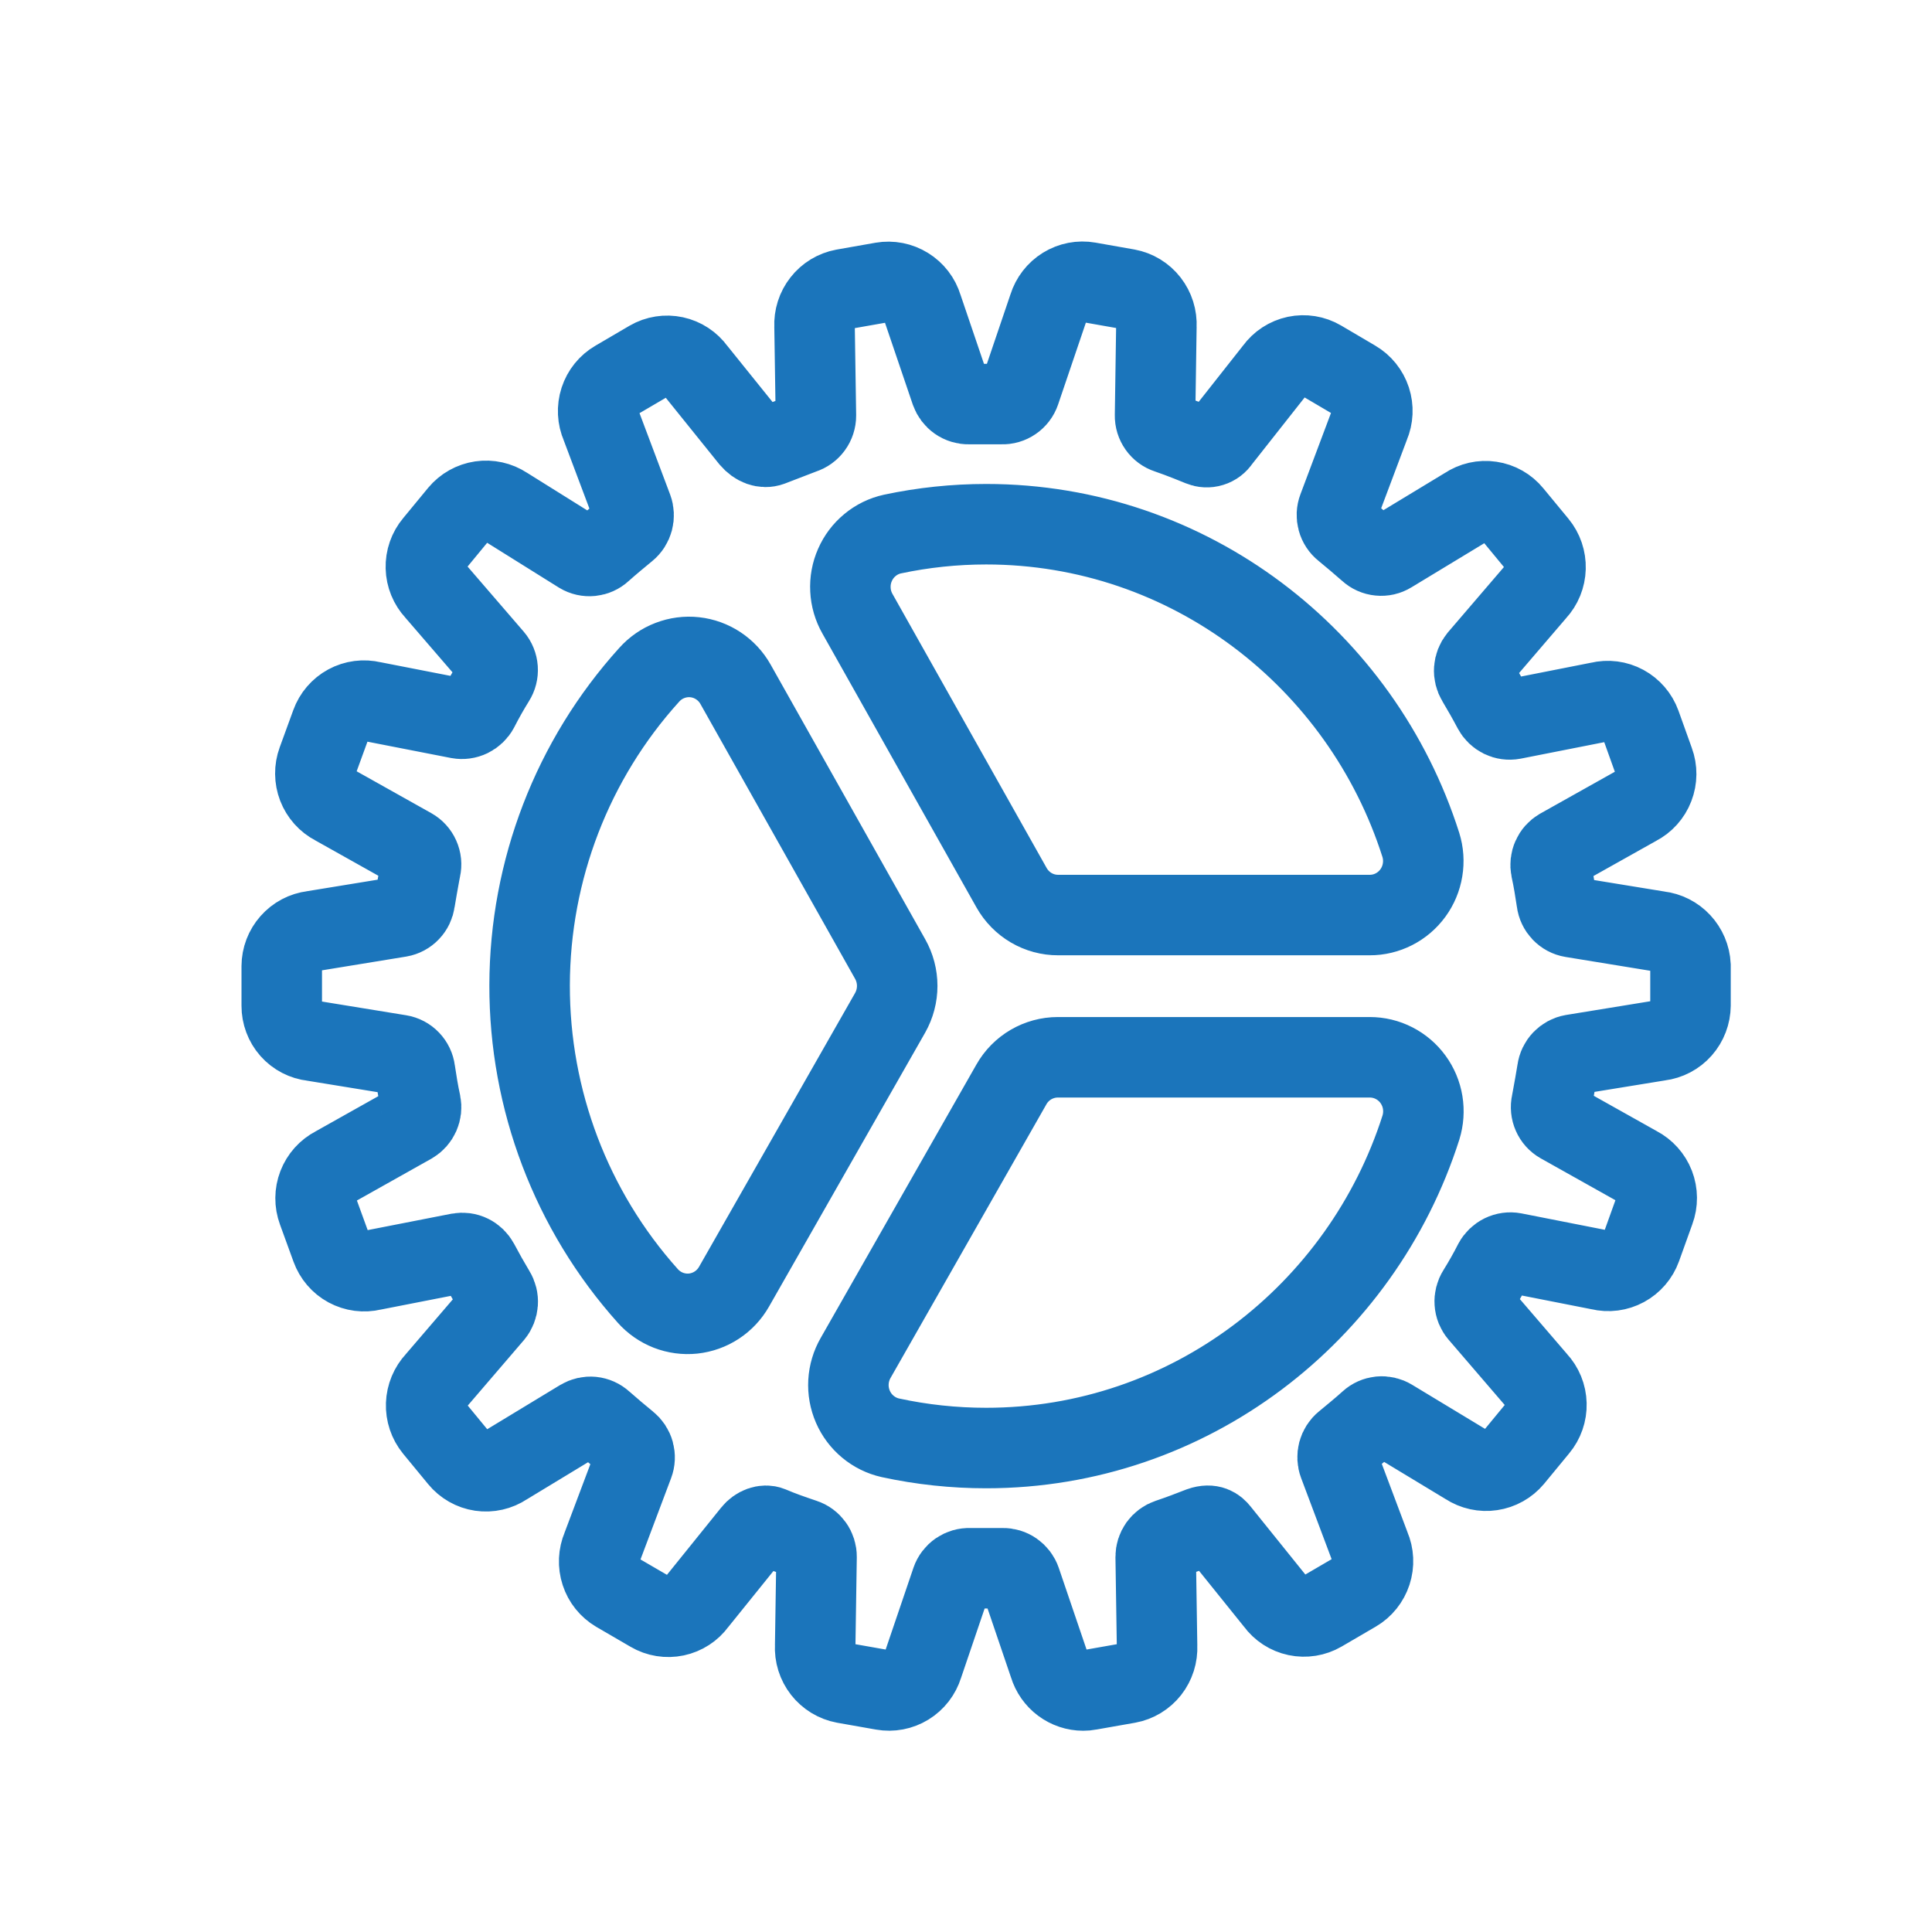 <svg width="48" height="48" viewBox="0 0 48 48" fill="none" xmlns="http://www.w3.org/2000/svg">
<path d="M42 23.985C41.989 23.773 41.903 23.572 41.759 23.417C41.615 23.262 41.421 23.164 41.212 23.14L39.055 22.788C38.958 22.772 38.869 22.724 38.801 22.653C38.733 22.581 38.689 22.49 38.677 22.391C38.636 22.123 38.593 21.846 38.534 21.582C38.515 21.487 38.526 21.387 38.566 21.298C38.605 21.209 38.671 21.135 38.755 21.086L40.672 20.011C40.862 19.913 41.01 19.748 41.087 19.547C41.165 19.346 41.167 19.123 41.092 18.921L40.76 17.995C40.687 17.793 40.542 17.624 40.354 17.522C40.166 17.42 39.947 17.392 39.739 17.443L37.59 17.867C37.493 17.885 37.395 17.871 37.306 17.828C37.219 17.785 37.146 17.715 37.1 17.629C36.975 17.392 36.838 17.15 36.696 16.913C36.645 16.829 36.62 16.73 36.627 16.631C36.634 16.532 36.671 16.438 36.733 16.361L38.163 14.693C38.309 14.536 38.392 14.33 38.398 14.115C38.404 13.9 38.333 13.69 38.196 13.524L37.572 12.768C37.436 12.601 37.244 12.492 37.033 12.461C36.822 12.429 36.607 12.478 36.429 12.598L34.547 13.738C34.464 13.789 34.367 13.811 34.27 13.801C34.173 13.792 34.082 13.751 34.01 13.685C33.802 13.501 33.589 13.323 33.39 13.159C33.313 13.098 33.258 13.014 33.232 12.919C33.206 12.824 33.21 12.724 33.245 12.632L34.024 10.559C34.109 10.361 34.119 10.139 34.052 9.934C33.985 9.73 33.846 9.557 33.661 9.449L32.812 8.949C32.628 8.841 32.41 8.806 32.201 8.85C31.992 8.895 31.807 9.015 31.681 9.189L30.305 10.934C30.256 11.01 30.182 11.066 30.096 11.092C30.01 11.119 29.917 11.114 29.834 11.08C29.783 11.059 29.349 10.879 29.011 10.765C28.919 10.735 28.838 10.676 28.782 10.596C28.725 10.516 28.695 10.42 28.697 10.321L28.73 8.107C28.741 7.891 28.674 7.678 28.542 7.508C28.409 7.337 28.219 7.222 28.008 7.183L27.045 7.013C26.835 6.976 26.619 7.018 26.437 7.13C26.256 7.242 26.12 7.417 26.056 7.622L25.341 9.729C25.309 9.823 25.248 9.903 25.166 9.959C25.085 10.015 24.988 10.043 24.89 10.039H24.07C23.973 10.041 23.877 10.012 23.797 9.956C23.717 9.9 23.657 9.82 23.624 9.728L22.912 7.632C22.85 7.425 22.715 7.249 22.532 7.136C22.35 7.022 22.133 6.98 21.922 7.016L20.957 7.186C20.747 7.225 20.559 7.339 20.427 7.508C20.294 7.676 20.227 7.888 20.237 8.103L20.271 10.325C20.271 10.424 20.24 10.522 20.181 10.602C20.123 10.682 20.04 10.742 19.946 10.771C19.753 10.846 19.335 11.008 19.145 11.079C18.977 11.14 18.793 11.073 18.645 10.901L17.277 9.202C17.151 9.027 16.966 8.905 16.757 8.86C16.548 8.815 16.33 8.849 16.145 8.956L15.298 9.452C15.111 9.56 14.971 9.734 14.904 9.94C14.837 10.147 14.848 10.371 14.935 10.57L15.713 12.638C15.747 12.73 15.751 12.831 15.726 12.925C15.7 13.02 15.646 13.105 15.57 13.167C15.366 13.337 15.156 13.507 14.947 13.695C14.876 13.761 14.785 13.801 14.689 13.811C14.593 13.821 14.496 13.799 14.413 13.749L12.553 12.587C12.374 12.469 12.159 12.422 11.949 12.453C11.738 12.484 11.546 12.592 11.408 12.757L10.786 13.512C10.648 13.676 10.575 13.886 10.581 14.102C10.586 14.317 10.671 14.523 10.817 14.68L12.254 16.346C12.318 16.421 12.356 16.515 12.363 16.614C12.37 16.712 12.345 16.811 12.292 16.894C12.148 17.125 12.011 17.368 11.887 17.611C11.84 17.698 11.767 17.768 11.679 17.811C11.59 17.854 11.49 17.868 11.393 17.85L9.247 17.431C9.039 17.381 8.82 17.409 8.632 17.511C8.444 17.613 8.299 17.782 8.226 17.985L7.889 18.909C7.815 19.111 7.817 19.334 7.894 19.535C7.972 19.736 8.12 19.902 8.31 20L10.227 21.075C10.313 21.123 10.381 21.198 10.421 21.288C10.462 21.379 10.472 21.48 10.45 21.577L10.429 21.685C10.386 21.922 10.345 22.146 10.306 22.385C10.293 22.482 10.25 22.573 10.182 22.644C10.115 22.715 10.027 22.762 9.931 22.779L7.77 23.132C7.558 23.158 7.364 23.261 7.222 23.422C7.08 23.582 7.001 23.789 7 24.004V24.988C6.999 25.203 7.077 25.412 7.219 25.573C7.362 25.734 7.558 25.836 7.771 25.859L9.931 26.211C10.028 26.227 10.118 26.274 10.186 26.346C10.254 26.417 10.298 26.509 10.31 26.607C10.351 26.876 10.394 27.153 10.453 27.416C10.472 27.512 10.461 27.611 10.421 27.7C10.381 27.789 10.315 27.864 10.232 27.913L8.316 28.989C8.126 29.087 7.978 29.252 7.9 29.453C7.822 29.654 7.821 29.877 7.895 30.079L8.232 31.005C8.305 31.207 8.449 31.376 8.637 31.478C8.826 31.58 9.045 31.608 9.252 31.558L11.402 31.137C11.498 31.12 11.597 31.133 11.685 31.176C11.773 31.219 11.845 31.289 11.892 31.376C12.018 31.614 12.153 31.854 12.295 32.091C12.347 32.175 12.372 32.274 12.365 32.373C12.358 32.472 12.321 32.567 12.258 32.643L10.828 34.31C10.681 34.467 10.596 34.672 10.588 34.887C10.58 35.103 10.651 35.313 10.786 35.48L11.409 36.237C11.545 36.403 11.737 36.513 11.948 36.544C12.159 36.575 12.375 36.526 12.552 36.407L14.434 35.266C14.518 35.216 14.615 35.194 14.712 35.203C14.809 35.213 14.9 35.254 14.972 35.32C15.18 35.504 15.392 35.681 15.592 35.845C15.668 35.906 15.724 35.99 15.75 36.085C15.776 36.18 15.772 36.281 15.737 36.373L14.957 38.445C14.873 38.643 14.863 38.865 14.93 39.07C14.996 39.275 15.135 39.447 15.32 39.556L16.171 40.051C16.355 40.159 16.573 40.194 16.782 40.15C16.991 40.106 17.176 39.986 17.302 39.812L18.695 38.084C18.812 37.937 18.998 37.871 19.135 37.927C19.427 38.05 19.624 38.118 19.971 38.236C20.064 38.266 20.144 38.326 20.201 38.406C20.258 38.485 20.288 38.581 20.287 38.68L20.253 40.892C20.241 41.108 20.308 41.322 20.441 41.492C20.574 41.661 20.763 41.777 20.974 41.816L21.937 41.986C22.147 42.023 22.363 41.982 22.545 41.87C22.727 41.758 22.862 41.583 22.926 41.377L23.641 39.273C23.673 39.18 23.735 39.099 23.816 39.043C23.897 38.988 23.994 38.959 24.092 38.963H24.912C25.01 38.961 25.105 38.99 25.185 39.046C25.265 39.102 25.326 39.182 25.358 39.275L26.071 41.371C26.126 41.553 26.238 41.712 26.389 41.825C26.54 41.938 26.724 42 26.912 42C26.962 42 27.012 41.996 27.062 41.986L28.027 41.816C28.236 41.778 28.425 41.663 28.558 41.495C28.69 41.326 28.757 41.115 28.747 40.9L28.713 38.678C28.713 38.58 28.743 38.485 28.8 38.405C28.857 38.326 28.937 38.267 29.029 38.236C29.352 38.127 29.579 38.038 29.779 37.96L29.829 37.941C30.09 37.85 30.216 37.96 30.289 38.052L31.699 39.804C31.825 39.978 32.01 40.098 32.219 40.142C32.427 40.186 32.645 40.151 32.829 40.044L33.677 39.549C33.862 39.441 34.001 39.267 34.068 39.062C34.135 38.857 34.125 38.634 34.039 38.436L33.262 36.369C33.227 36.276 33.223 36.176 33.248 36.081C33.274 35.986 33.328 35.901 33.404 35.839C33.608 35.669 33.818 35.5 34.027 35.311C34.099 35.245 34.19 35.205 34.286 35.195C34.383 35.186 34.48 35.208 34.563 35.258L36.447 36.397C36.626 36.514 36.841 36.562 37.051 36.53C37.262 36.499 37.455 36.391 37.592 36.227L38.215 35.471C38.353 35.306 38.426 35.096 38.42 34.881C38.415 34.665 38.33 34.459 38.184 34.303L36.748 32.632C36.684 32.557 36.646 32.463 36.64 32.364C36.633 32.266 36.658 32.168 36.711 32.084C36.854 31.854 36.992 31.611 37.116 31.367C37.163 31.28 37.236 31.21 37.324 31.167C37.413 31.124 37.512 31.11 37.609 31.128L39.753 31.55C39.961 31.601 40.18 31.572 40.368 31.47C40.556 31.368 40.701 31.2 40.774 30.997L41.106 30.073C41.181 29.871 41.179 29.648 41.102 29.447C41.024 29.246 40.876 29.081 40.686 28.982L38.767 27.906C38.683 27.858 38.615 27.783 38.576 27.693C38.536 27.603 38.526 27.502 38.548 27.406L38.568 27.298C38.612 27.061 38.652 26.837 38.691 26.598C38.704 26.501 38.748 26.41 38.815 26.34C38.883 26.269 38.971 26.221 39.066 26.204L41.228 25.852C41.44 25.826 41.635 25.724 41.777 25.563C41.919 25.402 41.998 25.195 42 24.979V23.985ZM18.236 31.969C18.131 32.153 17.985 32.309 17.808 32.425C17.632 32.541 17.431 32.612 17.222 32.635C17.013 32.657 16.801 32.628 16.605 32.552C16.409 32.475 16.233 32.353 16.093 32.195C14.198 30.079 13.151 27.326 13.158 24.473C13.164 21.62 14.223 18.872 16.129 16.766C16.27 16.608 16.446 16.485 16.643 16.41C16.84 16.334 17.052 16.306 17.261 16.329C17.471 16.352 17.672 16.425 17.848 16.542C18.024 16.659 18.17 16.816 18.274 17.001L22.115 23.826C22.23 24.029 22.291 24.26 22.291 24.494C22.291 24.729 22.23 24.959 22.115 25.163L18.236 31.969ZM24.5 35.976C23.699 35.976 22.901 35.891 22.118 35.721C21.914 35.675 21.724 35.581 21.563 35.447C21.401 35.313 21.274 35.143 21.19 34.95C21.106 34.756 21.068 34.546 21.08 34.335C21.092 34.124 21.153 33.92 21.258 33.737L25.128 26.942C25.244 26.737 25.412 26.567 25.614 26.449C25.817 26.331 26.046 26.268 26.28 26.268H34.032C34.241 26.268 34.447 26.317 34.634 26.413C34.82 26.508 34.982 26.646 35.105 26.815C35.229 26.985 35.312 27.182 35.346 27.39C35.38 27.598 35.365 27.811 35.303 28.012C33.831 32.626 29.548 35.976 24.5 35.976ZM25.132 22.055L21.303 15.248C21.199 15.065 21.139 14.86 21.129 14.65C21.118 14.439 21.156 14.229 21.241 14.037C21.325 13.844 21.453 13.674 21.615 13.541C21.776 13.407 21.966 13.314 22.17 13.269C22.936 13.106 23.717 13.024 24.5 13.024C29.548 13.024 33.831 16.374 35.3 20.99C35.363 21.192 35.378 21.405 35.343 21.613C35.309 21.821 35.227 22.017 35.103 22.187C34.979 22.357 34.818 22.495 34.631 22.59C34.445 22.685 34.239 22.735 34.03 22.734H26.29C26.054 22.735 25.823 22.672 25.62 22.553C25.416 22.433 25.248 22.261 25.132 22.055Z" stroke="#1B75BB" stroke-width="2"/>
</svg>
